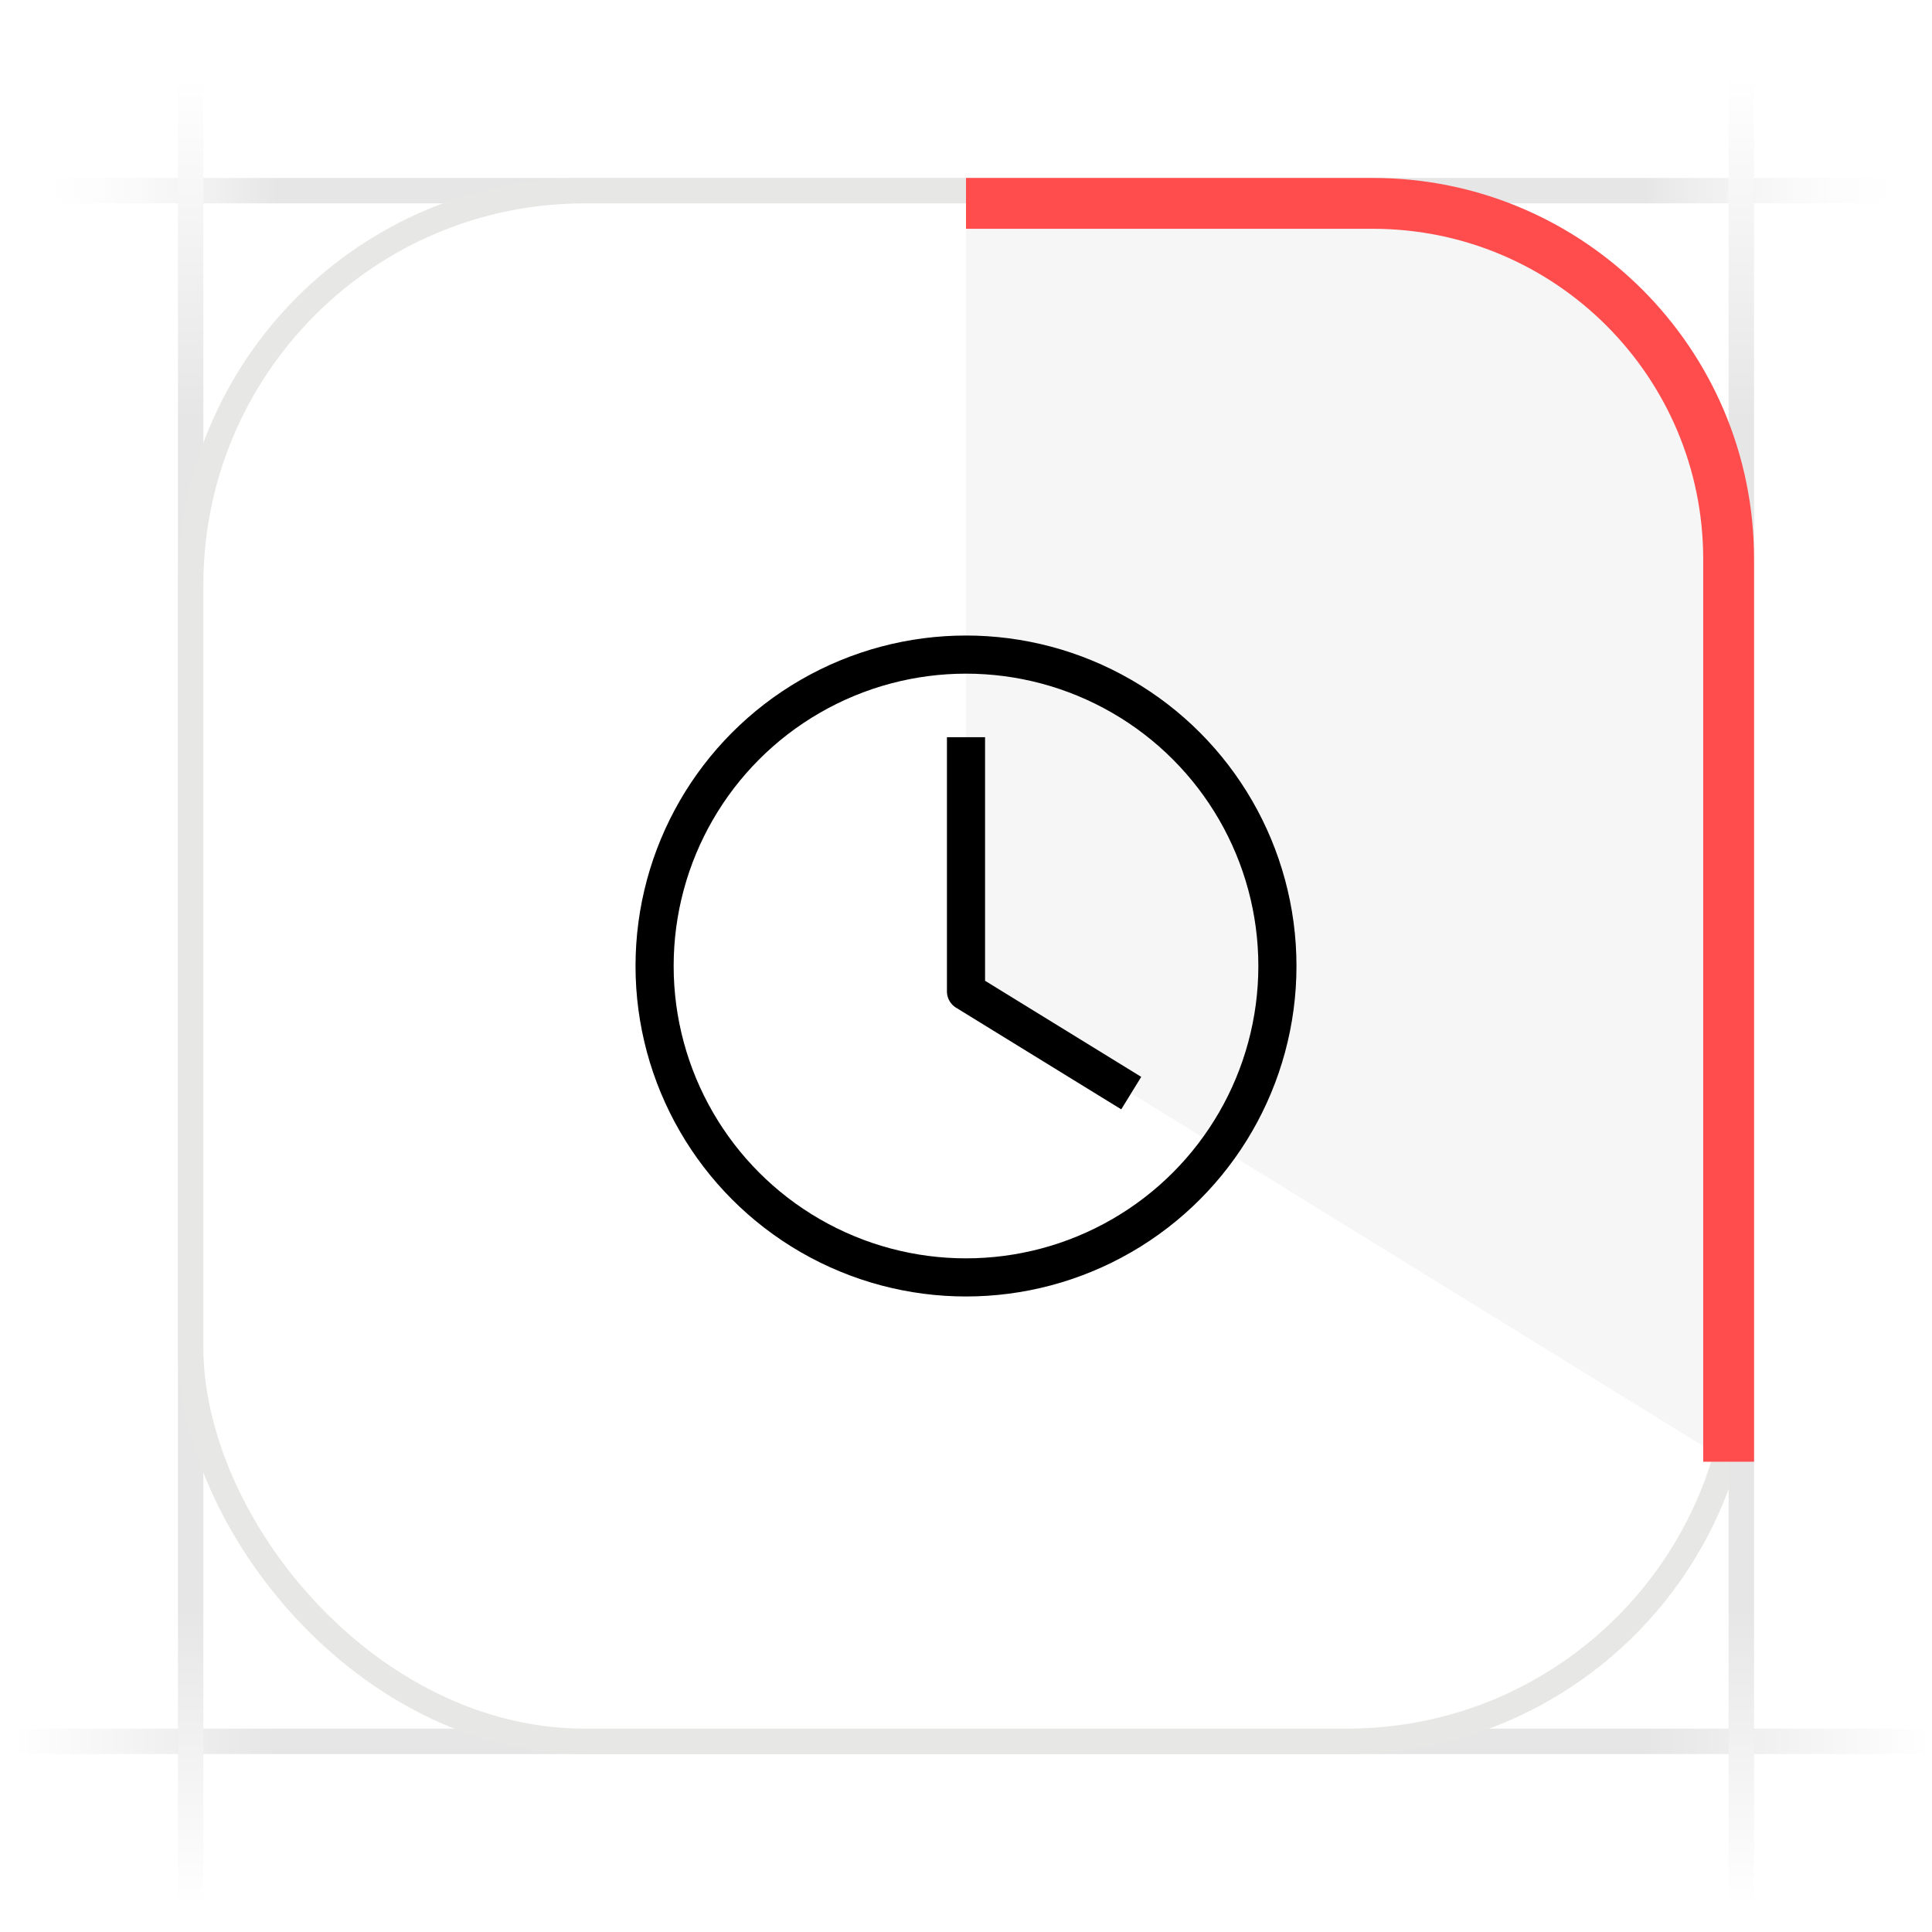 <svg xmlns="http://www.w3.org/2000/svg" width="76" height="76" fill="none"><rect width="100%" height="100%" fill="#333333" stroke="none"/><g clip-path="url(#a)"><path fill="#fff" d="M0 0h76v76H0z"/><path fill="url(#b)" d="M0 8V7h76v1z"/><path fill="url(#c)" d="M0 69v-1h76v1z"/><path fill="url(#d)" d="M7 3h1v72H7z"/><rect width="61" height="61" x="7.5" y="7.5" fill="#fff" rx="15.5"/><rect width="61" height="61" x="7.5" y="7.5" stroke="#E7E8E5" rx="15.5"/><path fill="#F6F6F6" d="M38 39V8c6.5 0 22.333-1.5 25.5 3.5 2.27 3.584 3.428 6 4.5 10 .776 2.898 0 34.074 0 35 0 .643-.028.861-.049.926q.016.01.049.074z"/><circle cx="38" cy="38" r="12.25" stroke="#000" stroke-width="1.5"/><path stroke="#000" stroke-linejoin="round" stroke-width="1.5" d="M38 29v10l6.5 4"/><path fill="url(#e)" d="M68 3h1v72h-1z"/><path stroke="#FF4C4C" stroke-width="2" d="M68 57.5V22c0-7.732-6.268-14-14-14H38"/></g><defs><linearGradient id="b" x1=".5" x2="76" y1="7.5" y2="7.5" gradientUnits="userSpaceOnUse"><stop stop-color="#fff" stop-opacity="0"/><stop offset=".137" stop-color="#E6E6E6"/><stop offset=".85" stop-color="#E6E6E6"/><stop offset="1" stop-color="#fff" stop-opacity="0"/></linearGradient><linearGradient id="c" x1=".5" x2="76" y1="68.5" y2="68.5" gradientUnits="userSpaceOnUse"><stop stop-color="#fff"/><stop offset=".137" stop-color="#E6E6E6"/><stop offset=".85" stop-color="#E6E6E6"/><stop offset="1" stop-color="#fff"/></linearGradient><linearGradient id="d" x1="7.5" x2="7.5" y1="3" y2="75" gradientUnits="userSpaceOnUse"><stop stop-color="#fff"/><stop offset=".188" stop-color="#E6E6E6"/><stop offset=".837" stop-color="#E6E6E6"/><stop offset="1" stop-color="#fff"/></linearGradient><linearGradient id="e" x1="68.5" x2="68.5" y1="3" y2="75" gradientUnits="userSpaceOnUse"><stop stop-color="#fff"/><stop offset=".188" stop-color="#E6E6E6"/><stop offset=".837" stop-color="#E6E6E6"/><stop offset="1" stop-color="#fff"/></linearGradient><clipPath id="a"><path fill="#fff" d="M0 0h76v76H0z"/></clipPath></defs></svg>